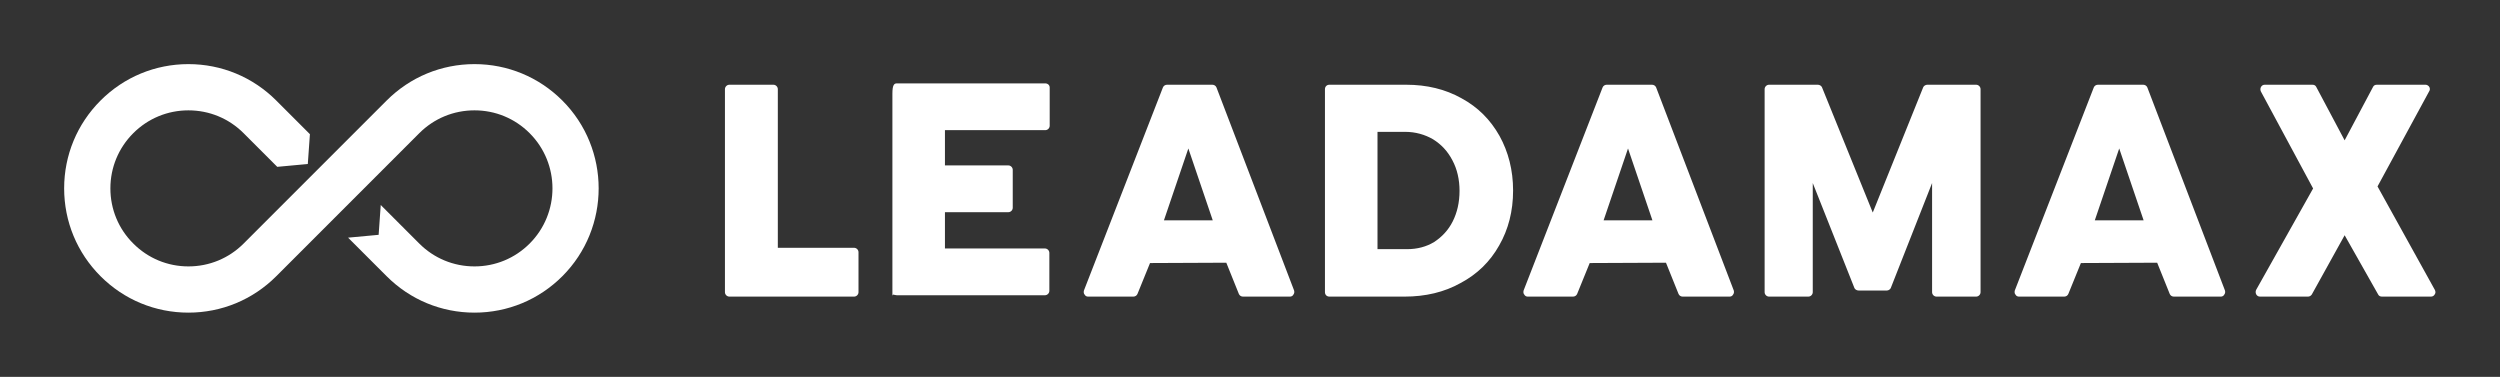 
        <svg xmlns="http://www.w3.org/2000/svg" xmlns:xlink="http://www.w3.org/1999/xlink" version="1.1" width="3162.308" height="476.745" viewBox="0 0 3162.308 476.745">
			
			<rect x="0" y="0" width="3162.308" height="476.745" fill="#333333" stroke="none"/>
			
			<g transform="scale(8.115) translate(10, 10)">
				<defs id="SvgjsDefs1011"/><g id="SvgjsG1012" featureKey="symbolFeature-0" transform="matrix(0.96,0,0,0.96,-6.621,-29.597)" fill="#fff"><path xmlns="http://www.w3.org/2000/svg" d="M87.787,36.736c-3.811-3.81-8.878-5.912-14.263-5.912c-5.387,0-10.453,2.102-14.264,5.912L36.034,59.962  c-2.394,2.393-5.574,3.707-8.962,3.707c-3.378,0-6.559-1.314-8.952-3.717c-2.402-2.383-3.716-5.573-3.716-8.952  c0-3.378,1.314-6.56,3.716-8.962c2.393-2.393,5.574-3.707,8.952-3.707c3.388,0,6.569,1.313,8.962,3.707l5.463,5.464l4.961-0.46  L46.8,42.2l-5.464-5.464c-3.81-3.81-8.877-5.912-14.264-5.912c-5.386,0-10.454,2.102-14.264,5.912  C8.998,40.546,6.896,45.613,6.896,51s2.102,10.452,5.912,14.265c3.81,3.81,8.877,5.911,14.264,5.911  c5.387,0,10.454-2.102,14.264-5.911l23.226-23.227c2.394-2.393,5.574-3.707,8.963-3.707c3.378,0,6.56,1.313,8.952,3.707  c4.944,4.945,4.944,12.979,0,17.924c-2.393,2.393-5.574,3.707-8.952,3.707c-3.389,0-6.569-1.314-8.963-3.707L58.301,53.7  l-0.342,4.842l-4.961,0.46l-0.045-0.045v0.001l6.308,6.307c3.81,3.81,8.877,5.911,14.264,5.911c5.385,0,10.452-2.102,14.263-5.911  C95.65,57.399,95.65,44.6,87.787,36.736z"/></g><g id="SvgjsG1013" featureKey="nameFeature-0" transform="matrix(1.321,0,0,1.321,100.358,-16.607)" fill="#fff"><path d="M2.52 40 c-0.28 0 -0.52 -0.24 -0.52 -0.52 l0 -23.96 c0 -0.28 0.24 -0.52 0.52 -0.52 l5.2 0 c0.28 0 0.52 0.24 0.52 0.52 l0 18.72 l9 0 c0.28 0 0.52 0.24 0.52 0.52 l0 4.72 c0 0.28 -0.24 0.52 -0.52 0.52 l-14.72 0 z M21.76 40 l0 -23.96 c0 -1 0.2 -1.2 0.52 -1.2 l17.52 0 c0.28 0 0.52 0.2 0.52 0.48 l0 4.52 c0 0.28 -0.24 0.52 -0.52 0.52 l-11.84 0 l0 4.16 l7.48 0 c0.28 0 0.52 0.24 0.52 0.52 l0 4.48 c0 0.28 -0.24 0.52 -0.52 0.52 l-7.48 0 l0 4.28 l11.8 0 c0.28 0 0.52 0.24 0.52 0.52 l0 4.48 c0 0.28 -0.24 0.52 -0.52 0.52 l-17.48 0 c-0.32 0 -0.52 -0.24 -0.52 0.16 z M44.84 40 c-0.16 0 -0.32 -0.08 -0.4 -0.24 c-0.12 -0.12 -0.12 -0.32 -0.08 -0.48 l9.32 -23.96 c0.08 -0.2 0.28 -0.32 0.48 -0.32 l5.36 0 c0.2 0 0.4 0.12 0.48 0.32 l9.16 23.96 c0.04 0.16 0.04 0.32 -0.08 0.48 c-0.08 0.16 -0.24 0.24 -0.4 0.24 l-5.56 0 c-0.2 0 -0.4 -0.12 -0.48 -0.32 l-1.48 -3.68 l-9 0.04 l-1.48 3.64 c-0.08 0.2 -0.28 0.32 -0.48 0.32 l-5.36 0 z M53.8 31 l5.76 0 l-2.88 -8.48 z M73.32 40 c-0.32 0 -0.52 -0.24 -0.52 -0.52 l0 -23.96 c0 -0.28 0.2 -0.52 0.52 -0.52 l9.08 0 c2.4 0 4.6 0.52 6.52 1.6 c1.92 1.04 3.4 2.52 4.48 4.44 c1.04 1.88 1.6 4.04 1.6 6.44 c0 2.44 -0.56 4.6 -1.64 6.48 c-1.08 1.92 -2.6 3.4 -4.56 4.44 c-1.92 1.08 -4.16 1.6 -6.6 1.6 l-8.88 0 z M79 34.4 l3.52 0 c1.16 0 2.24 -0.28 3.16 -0.84 c0.92 -0.6 1.68 -1.4 2.2 -2.44 s0.8 -2.24 0.8 -3.6 c0 -1.32 -0.28 -2.56 -0.84 -3.6 c-0.56 -1.08 -1.32 -1.88 -2.28 -2.48 c-0.96 -0.56 -2.08 -0.88 -3.28 -0.88 l-3.28 0 l0 13.84 z M96.72 40 c-0.16 0 -0.32 -0.08 -0.4 -0.24 c-0.12 -0.12 -0.12 -0.32 -0.08 -0.48 l9.32 -23.96 c0.08 -0.2 0.28 -0.32 0.48 -0.32 l5.36 0 c0.2 0 0.4 0.12 0.48 0.32 l9.16 23.96 c0.04 0.16 0.04 0.32 -0.08 0.48 c-0.08 0.16 -0.24 0.24 -0.4 0.24 l-5.56 0 c-0.2 0 -0.4 -0.12 -0.48 -0.32 l-1.48 -3.68 l-9 0.04 l-1.48 3.64 c-0.08 0.2 -0.28 0.32 -0.48 0.32 l-5.36 0 z M105.68 31 l5.76 0 l-2.88 -8.48 z M125.2 40 c-0.28 0 -0.52 -0.24 -0.52 -0.52 l0 -23.96 c0 -0.28 0.24 -0.52 0.52 -0.52 l5.76 0 c0.2 0 0.4 0.12 0.48 0.28 l6 14.8 l5.96 -14.8 c0.08 -0.16 0.28 -0.28 0.48 -0.28 l5.76 0 c0.28 0 0.52 0.24 0.52 0.52 l0 23.96 c0 0.28 -0.24 0.52 -0.52 0.52 l-4.68 0 c-0.28 0 -0.52 -0.24 -0.52 -0.52 l0 -12.88 l-4.88 12.4 c-0.08 0.16 -0.28 0.28 -0.44 0.28 l-3.36 0 c-0.2 0 -0.4 -0.12 -0.48 -0.28 l-4.92 -12.4 l0 12.88 c0 0.28 -0.24 0.52 -0.52 0.52 l-4.64 0 z M154.68 40 c-0.16 0 -0.32 -0.08 -0.4 -0.24 c-0.12 -0.12 -0.12 -0.32 -0.08 -0.48 l9.32 -23.96 c0.08 -0.2 0.28 -0.32 0.48 -0.32 l5.36 0 c0.2 0 0.4 0.12 0.48 0.32 l9.16 23.96 c0.04 0.16 0.04 0.32 -0.08 0.48 c-0.08 0.16 -0.24 0.24 -0.4 0.24 l-5.56 0 c-0.2 0 -0.4 -0.12 -0.48 -0.32 l-1.48 -3.68 l-9 0.04 l-1.48 3.64 c-0.08 0.2 -0.28 0.32 -0.48 0.32 l-5.36 0 z M163.64 31 l5.76 0 l-2.88 -8.48 z M183.12 40 c-0.2 0 -0.36 -0.12 -0.44 -0.28 s-0.08 -0.36 0 -0.52 l6.72 -11.96 l-6.16 -11.44 c-0.08 -0.16 -0.08 -0.36 0 -0.52 s0.24 -0.28 0.44 -0.28 l5.64 0 c0.2 0 0.36 0.08 0.44 0.24 l3.36 6.32 l3.36 -6.32 c0.08 -0.16 0.24 -0.24 0.44 -0.24 l5.76 0 c0.16 0 0.36 0.12 0.44 0.28 s0.08 0.36 -0.04 0.52 l-6.08 11.2 l6.76 12.2 c0.08 0.16 0.12 0.36 0 0.52 c-0.08 0.16 -0.24 0.28 -0.44 0.28 l-5.8 0 c-0.2 0 -0.36 -0.08 -0.44 -0.24 l-3.96 -7 l-3.88 7 c-0.12 0.16 -0.28 0.24 -0.44 0.24 l-5.68 0 z"/></g>
			</g>
		</svg>
	